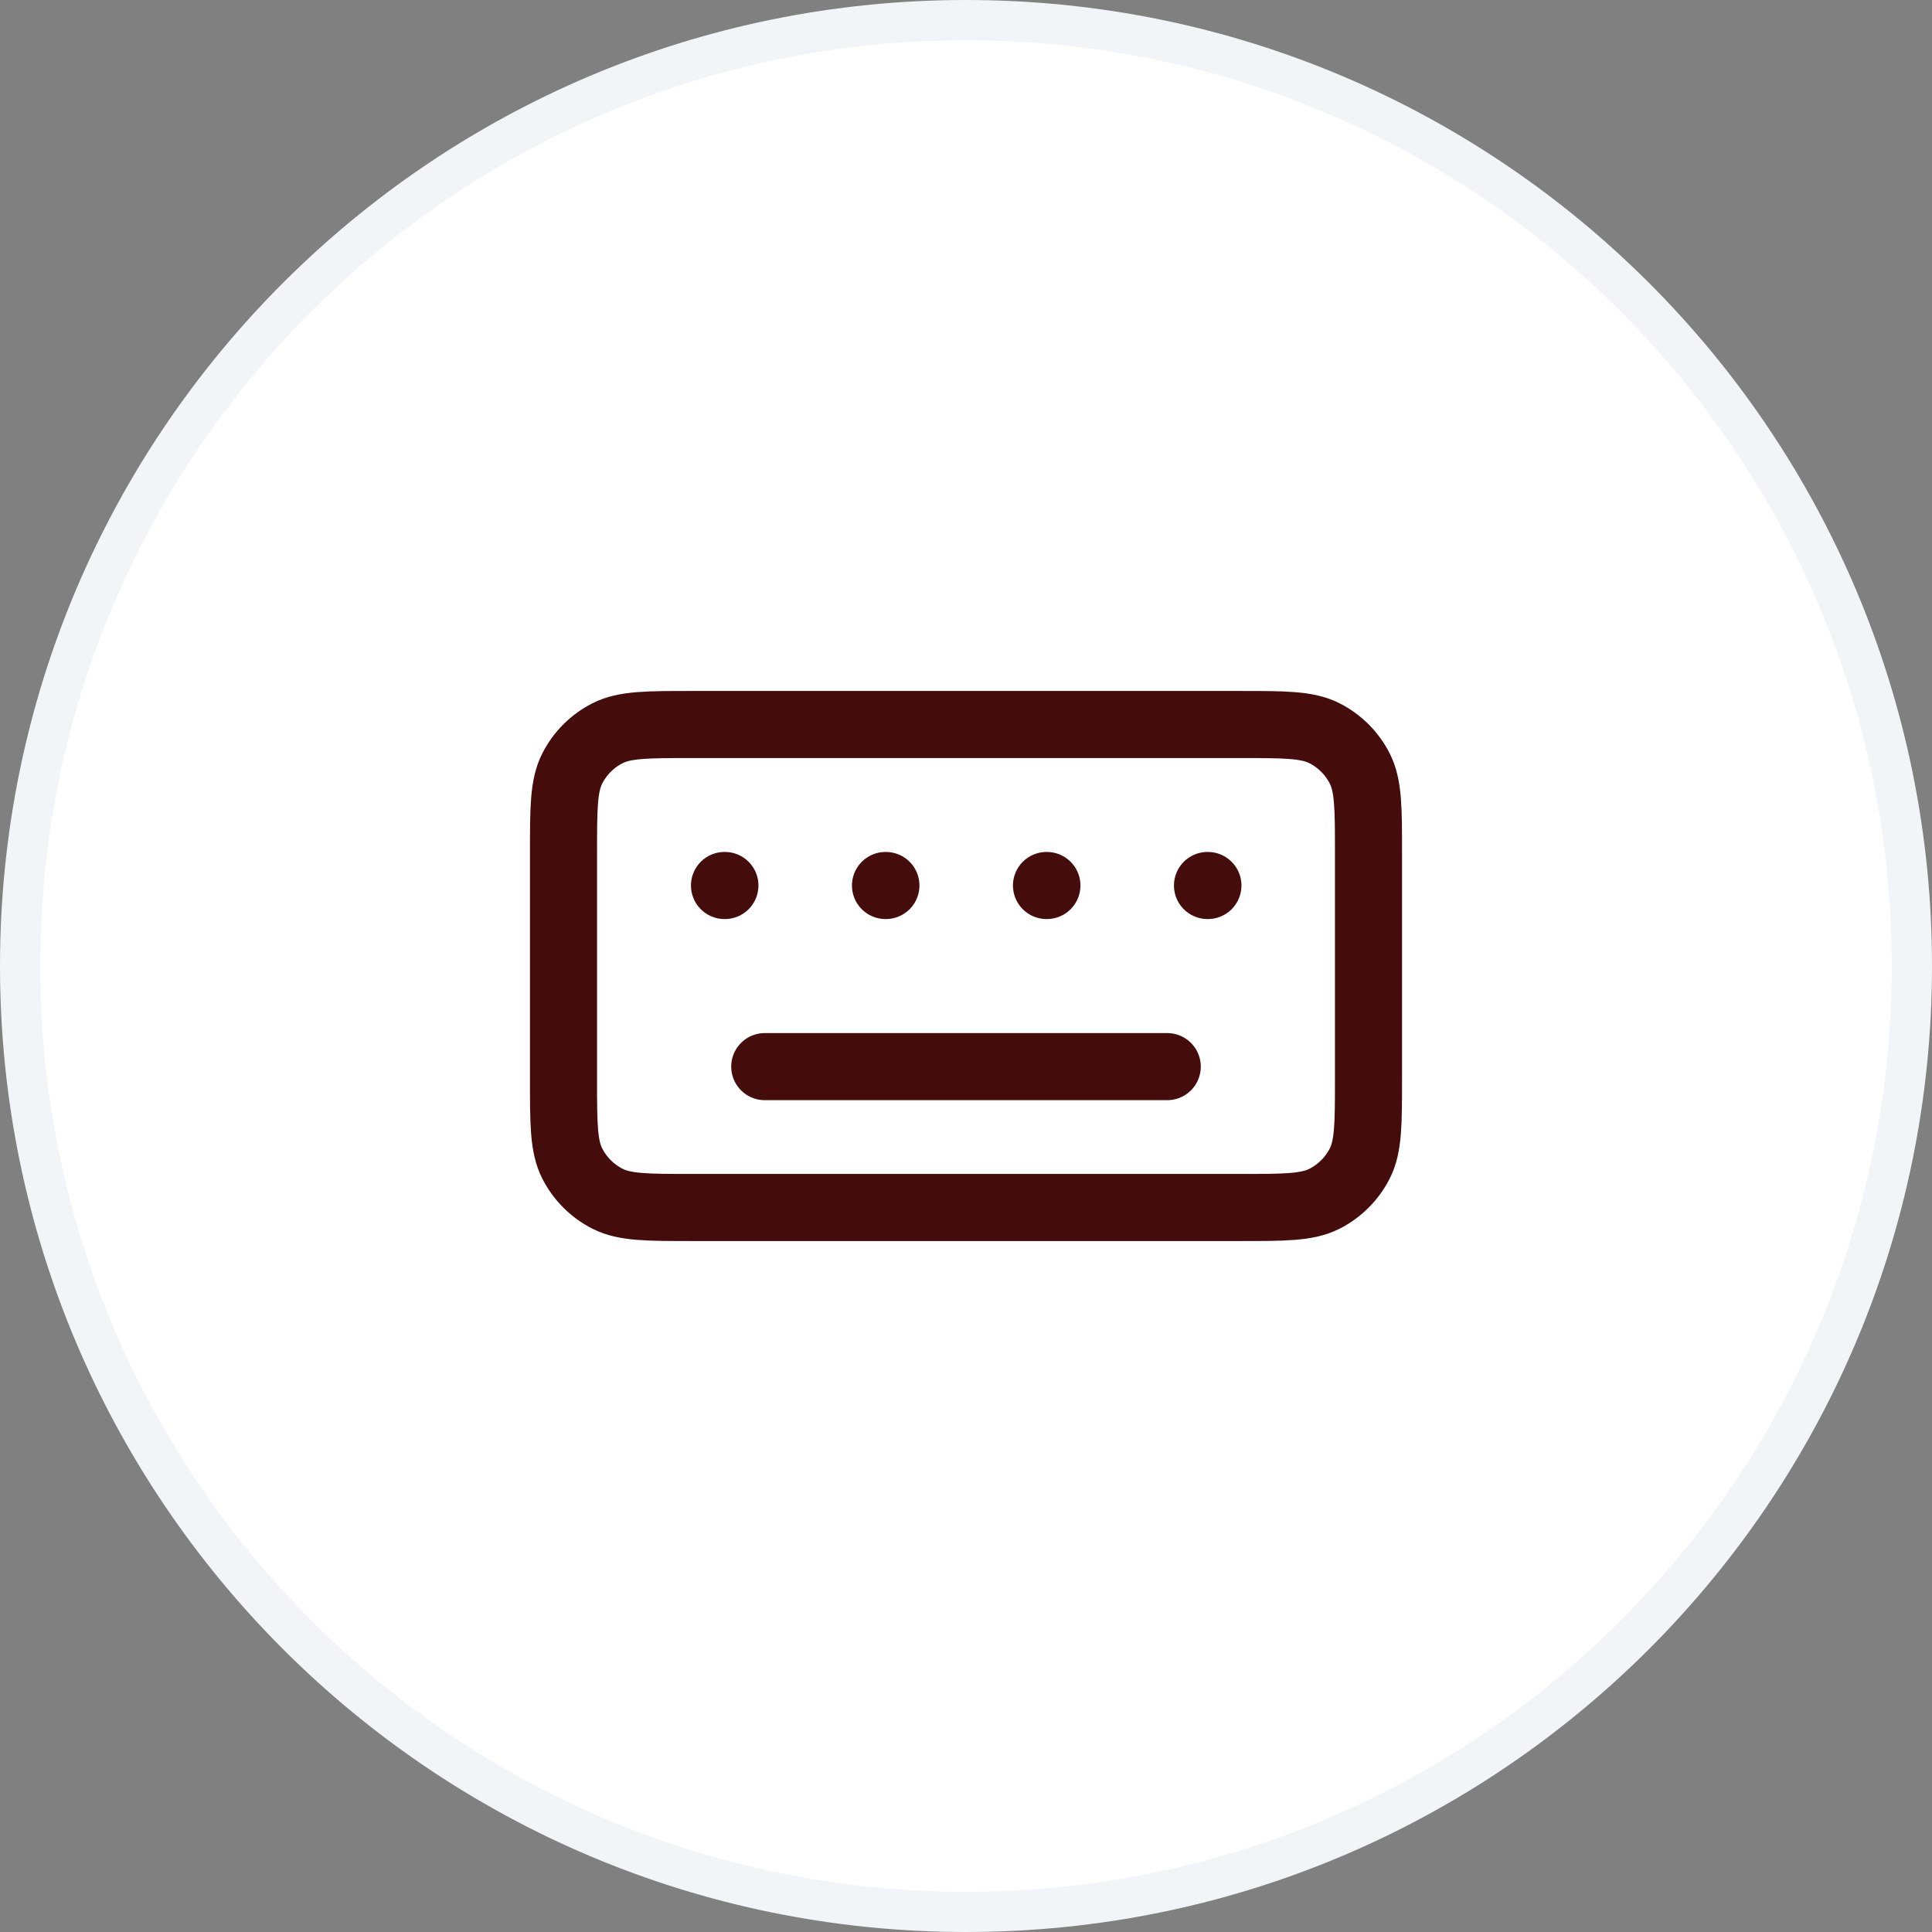 <svg xmlns="http://www.w3.org/2000/svg" width="72" height="72" viewBox="0 0 72 72" fill="none"><rect x="0" y="0" width="72" height="72" fill="#808080" stroke="none"/><path d="M0.75 36C0.75 16.532 16.532 0.75 36 0.75C55.468 0.75 71.25 16.532 71.25 36C71.25 55.468 55.468 71.25 36 71.25C16.532 71.25 0.75 55.468 0.75 36Z" fill="white"></path><path d="M0.75 36C0.75 16.532 16.532 0.75 36 0.75C55.468 0.75 71.25 16.532 71.25 36C71.25 55.468 55.468 71.25 36 71.25C16.532 71.25 0.75 55.468 0.75 36Z" stroke="#F2F4F7" stroke-width="1.5"></path><path d="M28.5 39.75H43.5M27 33H27.015M33 33H33.015M39 33H39.015M45 33H45.015M25.8 45H46.2C47.88 45 48.72 45 49.362 44.673C49.926 44.385 50.385 43.926 50.673 43.362C51 42.72 51 41.88 51 40.2V31.8C51 30.12 51 29.28 50.673 28.638C50.385 28.073 49.926 27.615 49.362 27.327C48.72 27 47.88 27 46.2 27H25.8C24.12 27 23.28 27 22.638 27.327C22.073 27.615 21.615 28.073 21.327 28.638C21 29.28 21 30.12 21 31.8V40.2C21 41.88 21 42.72 21.327 43.362C21.615 43.926 22.073 44.385 22.638 44.673C23.28 45 24.12 45 25.8 45Z" stroke="#440D0B" stroke-width="2.5" stroke-linecap="round" stroke-linejoin="round"></path></svg>